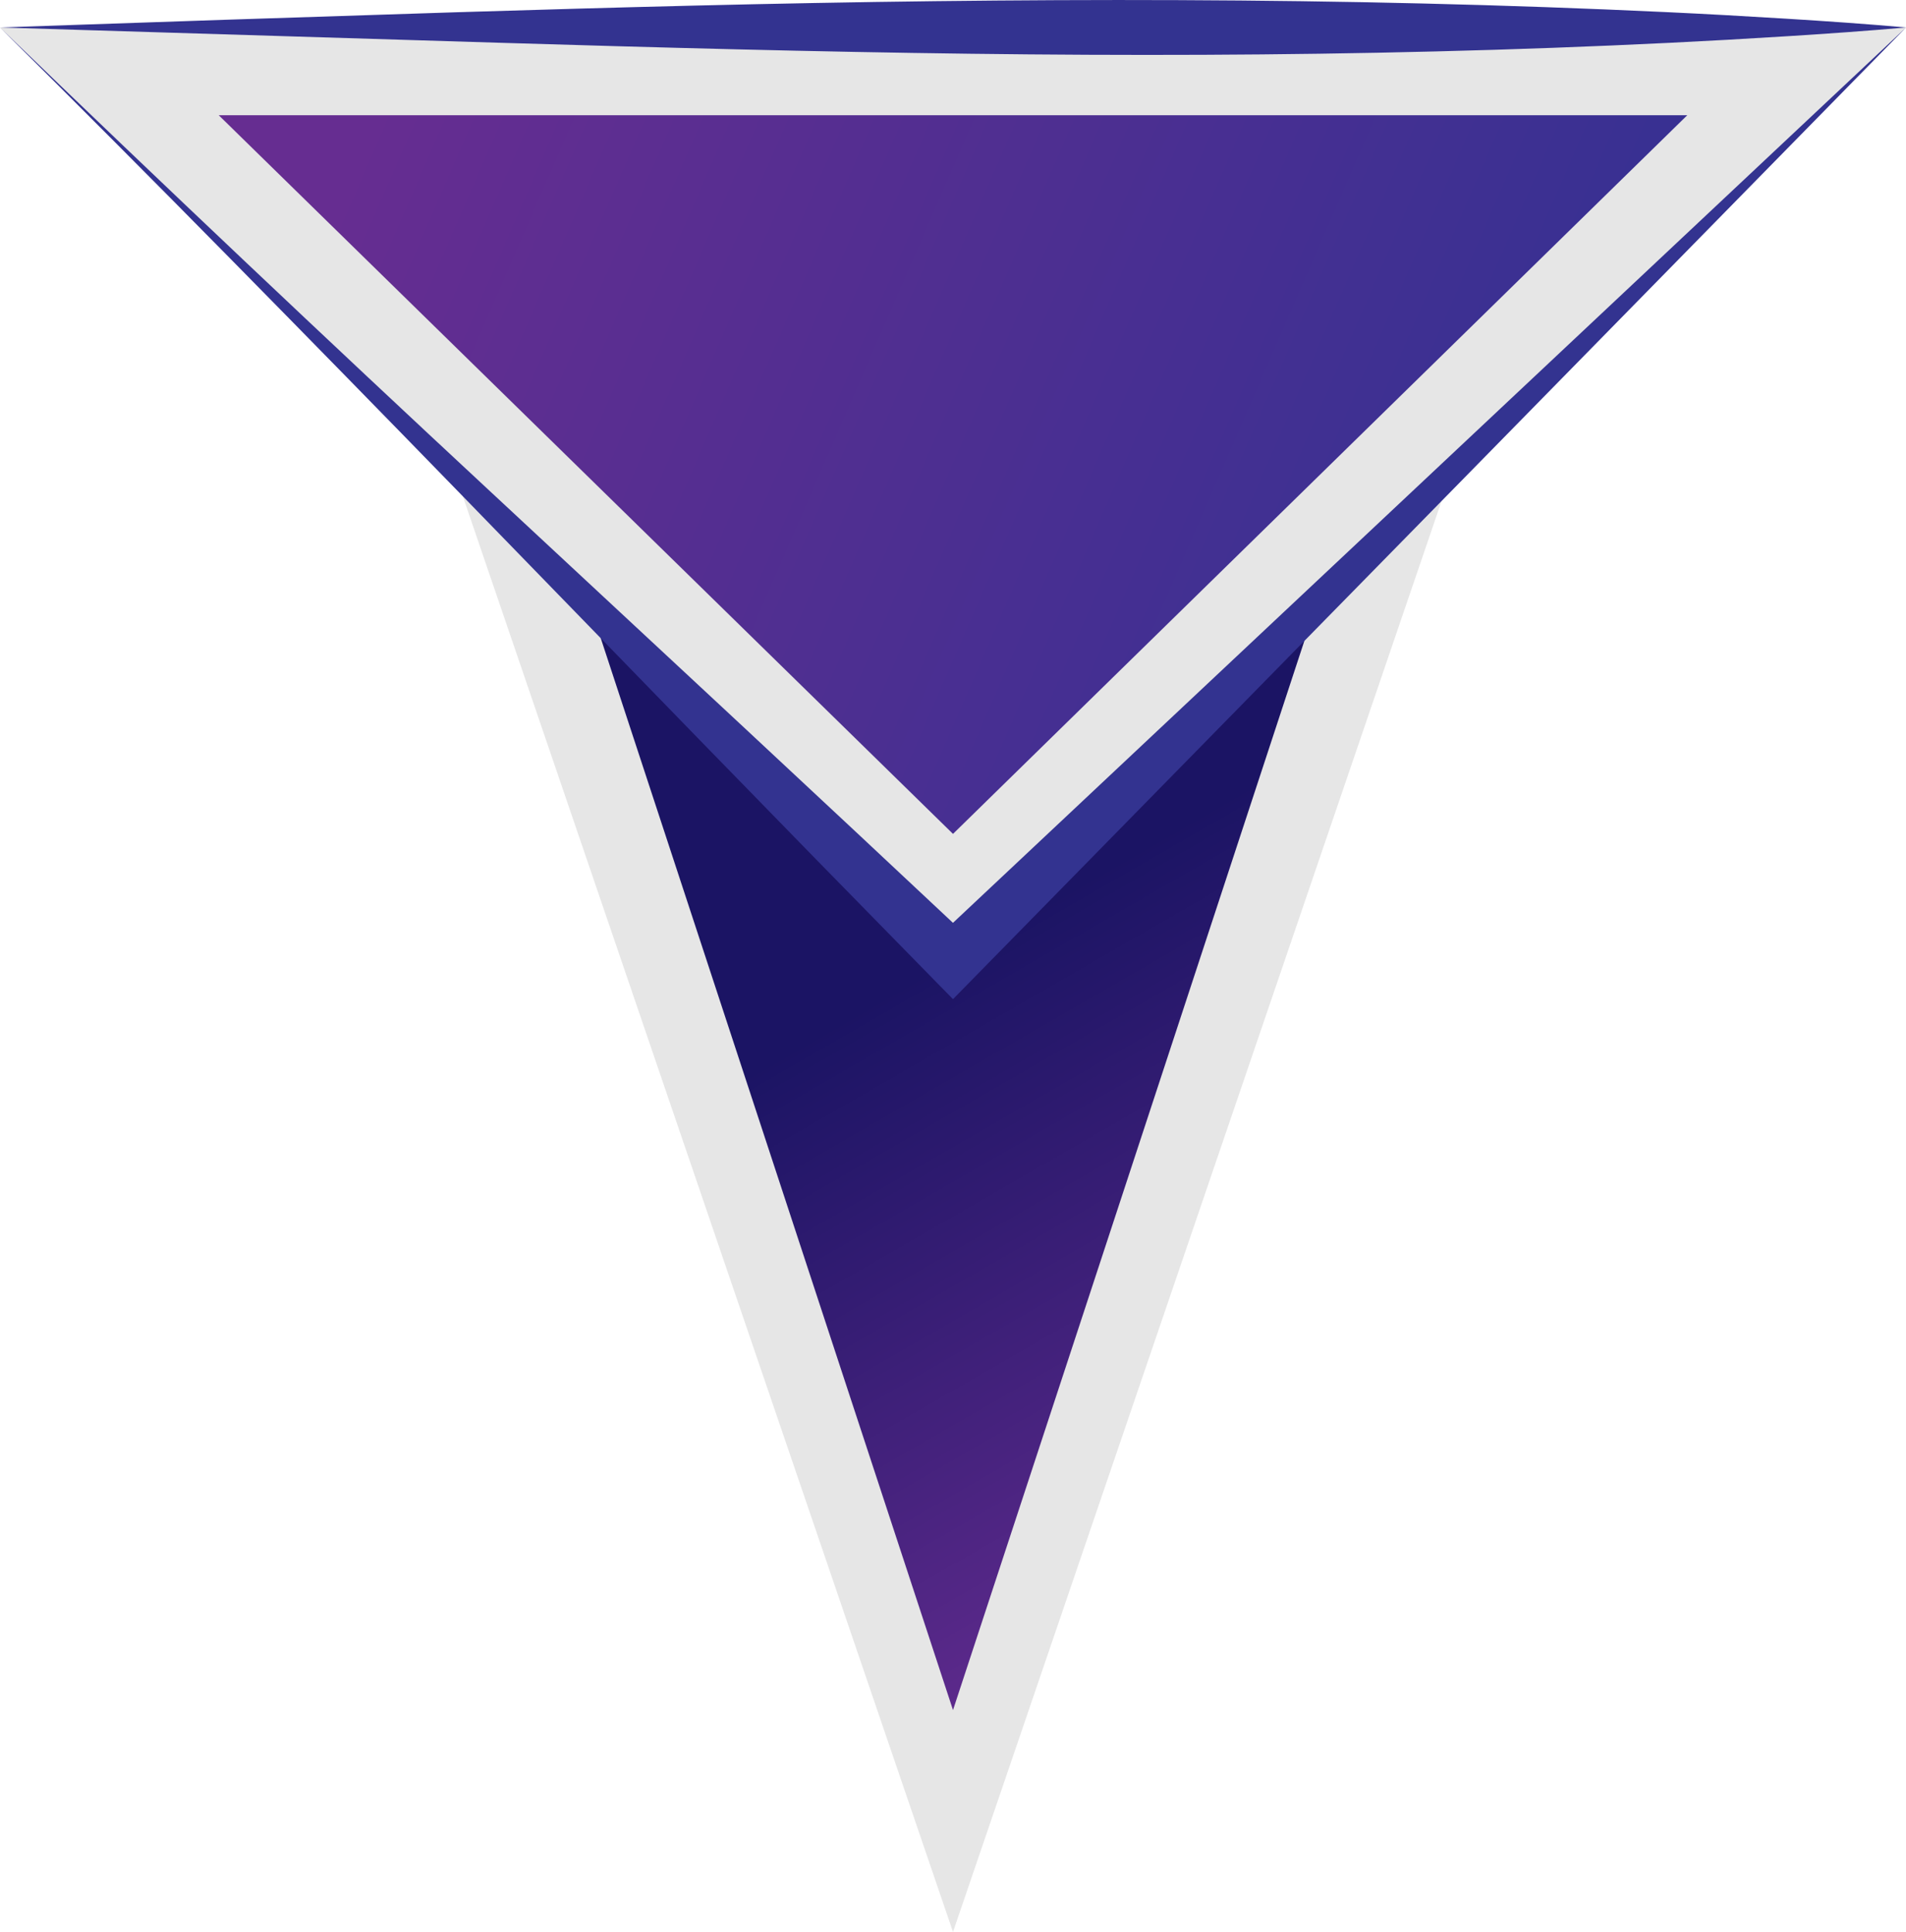 <svg id="Layer_1" data-name="Layer 1" xmlns="http://www.w3.org/2000/svg" xmlns:xlink="http://www.w3.org/1999/xlink" viewBox="0 0 1188.18 1204.32"><defs><style>.cls-1{fill:#e6e6e6;}.cls-2{fill:url(#linear-gradient);}.cls-3{fill:#333390;}.cls-4{fill:url(#linear-gradient-2);}</style><linearGradient id="linear-gradient" x1="620.42" y1="580.59" x2="855.11" y2="987.35" gradientUnits="userSpaceOnUse"><stop offset="0" stop-color="#1b1464"/><stop offset="1" stop-color="#662d91"/></linearGradient><linearGradient id="linear-gradient-2" x1="291.63" y1="73.87" x2="1131.01" y2="439.22" gradientUnits="userSpaceOnUse"><stop offset="0" stop-color="#662d91"/><stop offset="1" stop-color="#2e3192"/></linearGradient></defs><g id="Icon"><polygon class="cls-1" points="928.26 225.62 259.93 225.62 594.09 1204.32 928.26 225.62"/><polygon class="cls-2" points="816.47 389.32 371.71 389.32 594.09 1066.01 816.47 389.32"/><path class="cls-1" d="M45.91,46.4H1234.09L640,627.85Z" transform="translate(-45.91 -29.28)"/><path class="cls-3" d="M45.91,46.4l140-4.78L330.6,36.91c97.62-3,197.5-5.72,298.38-6.91s202.67-1,304,1.46q76,1.82,151.42,5.36,37.68,1.78,75.13,4.12c25,1.55,49.84,3.26,74.59,5.46h0L651.89,640,640,652.11,628.11,640q-74.19-75.59-147.64-151.09L334.63,338.85q-72.47-74.52-144.42-147.6T45.91,46.4Zm0,0q76.22,73.48,152.74,145.87T351.28,335.4L502.49,476.05Q577.61,546,651.89,615.7H628.11l606-569.3h0c-24.75,2.19-49.38,3.9-73.93,5.45s-49,2.93-73.39,4.12q-73.17,3.57-145.63,5.36C844.41,63.79,748.18,64,651,62.79s-195.3-3.87-295.71-6.91Z" transform="translate(-45.91 -29.28)"/><path class="cls-4" d="M182.28,101.12h915.44L640,549.1Z" transform="translate(-45.91 -29.28)"/></g></svg>